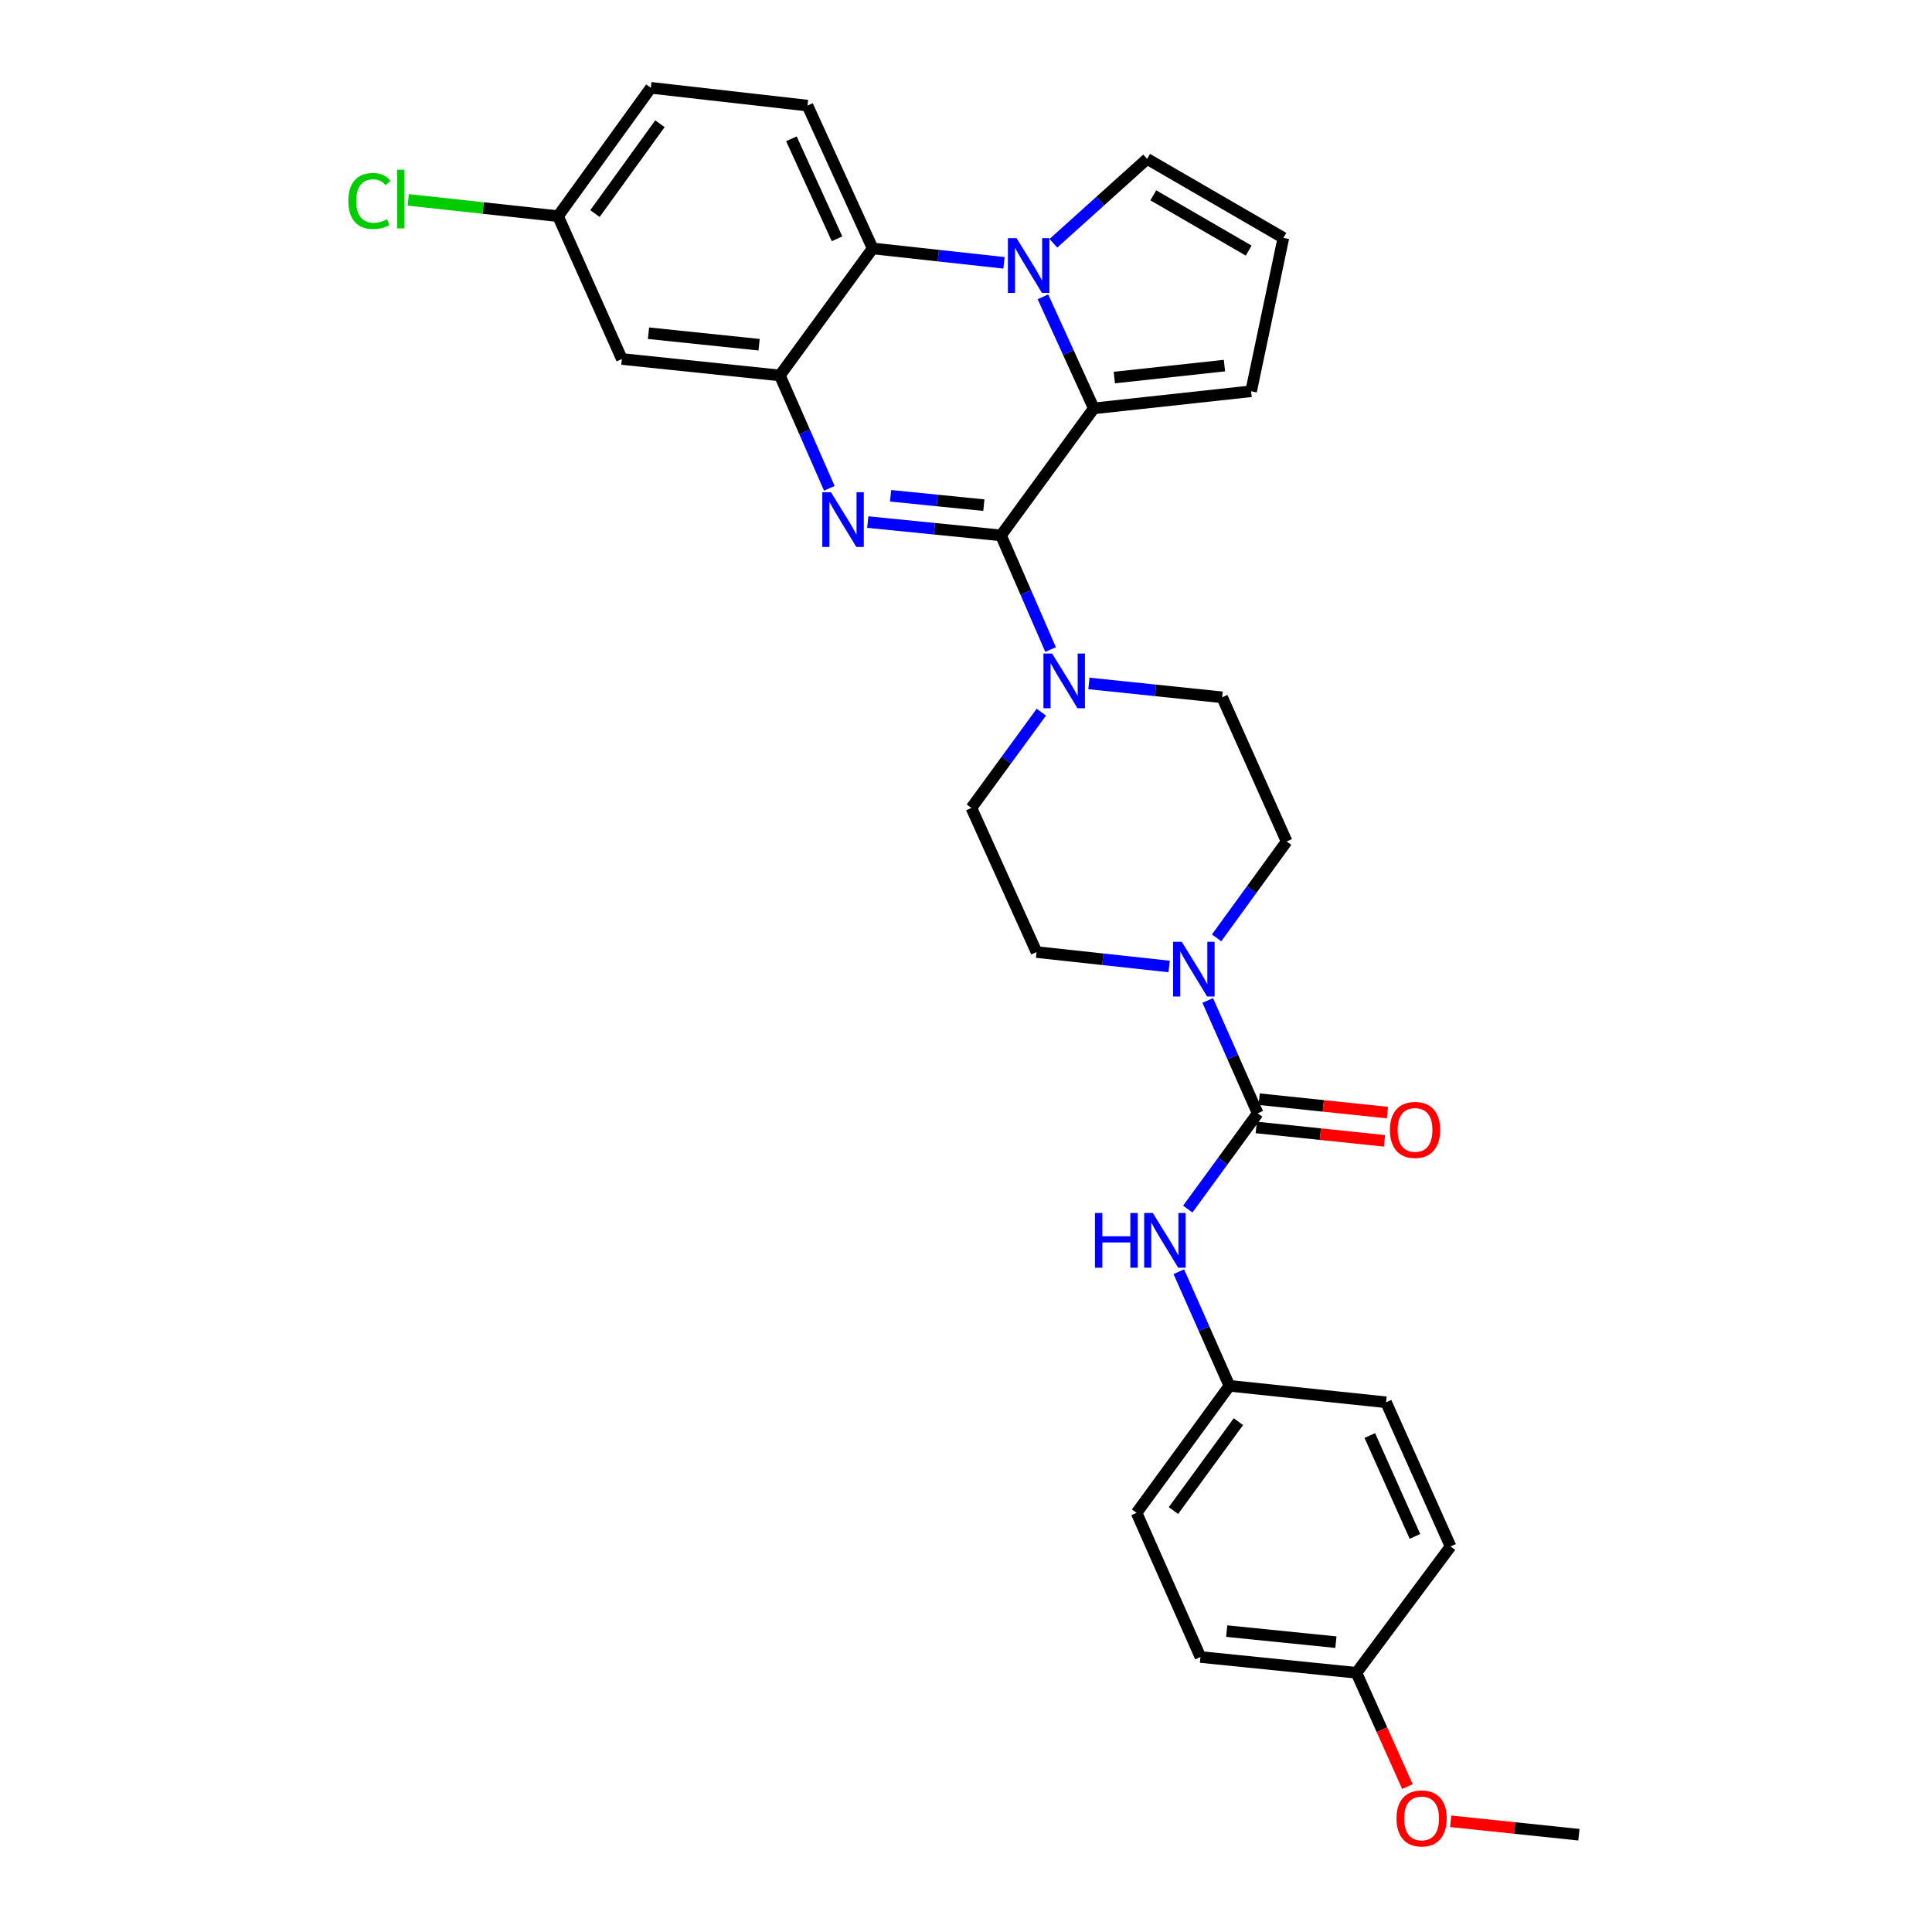 <?xml version='1.0' encoding='iso-8859-1'?>
<svg version='1.1' baseProfile='full'
              xmlns='http://www.w3.org/2000/svg'
                      xmlns:rdkit='http://www.rdkit.org/xml'
                      xmlns:xlink='http://www.w3.org/1999/xlink'
                  xml:space='preserve'
width='1000px' height='1000px' viewBox='0 0 1000 1000'>
<!-- END OF HEADER -->
<rect style='opacity:1.0;fill:#FFFFFF;stroke:none' width='1000' height='1000' x='0' y='0'> </rect>
<path class='bond-0' d='M 518.119,277.129 L 483.637,273.676' style='fill:none;fill-rule:evenodd;stroke:#000000;stroke-width:6px;stroke-linecap:butt;stroke-linejoin:miter;stroke-opacity:1' />
<path class='bond-0' d='M 483.637,273.676 L 449.154,270.223' style='fill:none;fill-rule:evenodd;stroke:#0000FF;stroke-width:6px;stroke-linecap:butt;stroke-linejoin:miter;stroke-opacity:1' />
<path class='bond-0' d='M 509.239,261.46 L 485.102,259.043' style='fill:none;fill-rule:evenodd;stroke:#000000;stroke-width:6px;stroke-linecap:butt;stroke-linejoin:miter;stroke-opacity:1' />
<path class='bond-0' d='M 485.102,259.043 L 460.964,256.626' style='fill:none;fill-rule:evenodd;stroke:#0000FF;stroke-width:6px;stroke-linecap:butt;stroke-linejoin:miter;stroke-opacity:1' />
<path class='bond-2' d='M 518.119,277.129 L 566.152,211.375' style='fill:none;fill-rule:evenodd;stroke:#000000;stroke-width:6px;stroke-linecap:butt;stroke-linejoin:miter;stroke-opacity:1' />
<path class='bond-6' d='M 518.119,277.129 L 530.95,306.667' style='fill:none;fill-rule:evenodd;stroke:#000000;stroke-width:6px;stroke-linecap:butt;stroke-linejoin:miter;stroke-opacity:1' />
<path class='bond-6' d='M 530.95,306.667 L 543.782,336.205' style='fill:none;fill-rule:evenodd;stroke:#0000FF;stroke-width:6px;stroke-linecap:butt;stroke-linejoin:miter;stroke-opacity:1' />
<path class='bond-3' d='M 429.26,252.745 L 416.457,223.539' style='fill:none;fill-rule:evenodd;stroke:#0000FF;stroke-width:6px;stroke-linecap:butt;stroke-linejoin:miter;stroke-opacity:1' />
<path class='bond-3' d='M 416.457,223.539 L 403.655,194.332' style='fill:none;fill-rule:evenodd;stroke:#000000;stroke-width:6px;stroke-linecap:butt;stroke-linejoin:miter;stroke-opacity:1' />
<path class='bond-1' d='M 539.818,153.634 L 552.985,182.505' style='fill:none;fill-rule:evenodd;stroke:#0000FF;stroke-width:6px;stroke-linecap:butt;stroke-linejoin:miter;stroke-opacity:1' />
<path class='bond-1' d='M 552.985,182.505 L 566.152,211.375' style='fill:none;fill-rule:evenodd;stroke:#000000;stroke-width:6px;stroke-linecap:butt;stroke-linejoin:miter;stroke-opacity:1' />
<path class='bond-5' d='M 519.662,136.042 L 485.675,132.314' style='fill:none;fill-rule:evenodd;stroke:#0000FF;stroke-width:6px;stroke-linecap:butt;stroke-linejoin:miter;stroke-opacity:1' />
<path class='bond-5' d='M 485.675,132.314 L 451.687,128.586' style='fill:none;fill-rule:evenodd;stroke:#000000;stroke-width:6px;stroke-linecap:butt;stroke-linejoin:miter;stroke-opacity:1' />
<path class='bond-10' d='M 545.236,125.916 L 569.489,104.081' style='fill:none;fill-rule:evenodd;stroke:#0000FF;stroke-width:6px;stroke-linecap:butt;stroke-linejoin:miter;stroke-opacity:1' />
<path class='bond-10' d='M 569.489,104.081 L 593.742,82.245' style='fill:none;fill-rule:evenodd;stroke:#000000;stroke-width:6px;stroke-linecap:butt;stroke-linejoin:miter;stroke-opacity:1' />
<path class='bond-11' d='M 566.152,211.375 L 647.576,202.518' style='fill:none;fill-rule:evenodd;stroke:#000000;stroke-width:6px;stroke-linecap:butt;stroke-linejoin:miter;stroke-opacity:1' />
<path class='bond-11' d='M 576.775,195.426 L 633.772,189.227' style='fill:none;fill-rule:evenodd;stroke:#000000;stroke-width:6px;stroke-linecap:butt;stroke-linejoin:miter;stroke-opacity:1' />
<path class='bond-9' d='M 403.655,194.332 L 321.879,185.818' style='fill:none;fill-rule:evenodd;stroke:#000000;stroke-width:6px;stroke-linecap:butt;stroke-linejoin:miter;stroke-opacity:1' />
<path class='bond-9' d='M 392.911,178.428 L 335.668,172.468' style='fill:none;fill-rule:evenodd;stroke:#000000;stroke-width:6px;stroke-linecap:butt;stroke-linejoin:miter;stroke-opacity:1' />
<path class='bond-32' d='M 403.655,194.332 L 451.687,128.586' style='fill:none;fill-rule:evenodd;stroke:#000000;stroke-width:6px;stroke-linecap:butt;stroke-linejoin:miter;stroke-opacity:1' />
<path class='bond-4' d='M 650.991,576.247 L 638.051,547.042' style='fill:none;fill-rule:evenodd;stroke:#000000;stroke-width:6px;stroke-linecap:butt;stroke-linejoin:miter;stroke-opacity:1' />
<path class='bond-4' d='M 638.051,547.042 L 625.112,517.837' style='fill:none;fill-rule:evenodd;stroke:#0000FF;stroke-width:6px;stroke-linecap:butt;stroke-linejoin:miter;stroke-opacity:1' />
<path class='bond-8' d='M 650.991,576.247 L 632.889,601.03' style='fill:none;fill-rule:evenodd;stroke:#000000;stroke-width:6px;stroke-linecap:butt;stroke-linejoin:miter;stroke-opacity:1' />
<path class='bond-8' d='M 632.889,601.03 L 614.788,625.813' style='fill:none;fill-rule:evenodd;stroke:#0000FF;stroke-width:6px;stroke-linecap:butt;stroke-linejoin:miter;stroke-opacity:1' />
<path class='bond-14' d='M 650.226,583.561 L 683.415,587.031' style='fill:none;fill-rule:evenodd;stroke:#000000;stroke-width:6px;stroke-linecap:butt;stroke-linejoin:miter;stroke-opacity:1' />
<path class='bond-14' d='M 683.415,587.031 L 716.604,590.501' style='fill:none;fill-rule:evenodd;stroke:#FF0000;stroke-width:6px;stroke-linecap:butt;stroke-linejoin:miter;stroke-opacity:1' />
<path class='bond-14' d='M 651.755,568.934 L 684.944,572.404' style='fill:none;fill-rule:evenodd;stroke:#000000;stroke-width:6px;stroke-linecap:butt;stroke-linejoin:miter;stroke-opacity:1' />
<path class='bond-14' d='M 684.944,572.404 L 718.133,575.874' style='fill:none;fill-rule:evenodd;stroke:#FF0000;stroke-width:6px;stroke-linecap:butt;stroke-linejoin:miter;stroke-opacity:1' />
<path class='bond-12' d='M 451.687,128.586 L 417.952,54.654' style='fill:none;fill-rule:evenodd;stroke:#000000;stroke-width:6px;stroke-linecap:butt;stroke-linejoin:miter;stroke-opacity:1' />
<path class='bond-12' d='M 433.248,123.601 L 409.633,71.849' style='fill:none;fill-rule:evenodd;stroke:#000000;stroke-width:6px;stroke-linecap:butt;stroke-linejoin:miter;stroke-opacity:1' />
<path class='bond-15' d='M 538.995,368.613 L 520.893,393.396' style='fill:none;fill-rule:evenodd;stroke:#0000FF;stroke-width:6px;stroke-linecap:butt;stroke-linejoin:miter;stroke-opacity:1' />
<path class='bond-15' d='M 520.893,393.396 L 502.792,418.179' style='fill:none;fill-rule:evenodd;stroke:#000000;stroke-width:6px;stroke-linecap:butt;stroke-linejoin:miter;stroke-opacity:1' />
<path class='bond-16' d='M 563.619,353.749 L 598.101,357.34' style='fill:none;fill-rule:evenodd;stroke:#0000FF;stroke-width:6px;stroke-linecap:butt;stroke-linejoin:miter;stroke-opacity:1' />
<path class='bond-16' d='M 598.101,357.34 L 632.583,360.93' style='fill:none;fill-rule:evenodd;stroke:#000000;stroke-width:6px;stroke-linecap:butt;stroke-linejoin:miter;stroke-opacity:1' />
<path class='bond-7' d='M 629.709,485.435 L 647.838,460.488' style='fill:none;fill-rule:evenodd;stroke:#0000FF;stroke-width:6px;stroke-linecap:butt;stroke-linejoin:miter;stroke-opacity:1' />
<path class='bond-7' d='M 647.838,460.488 L 665.967,435.54' style='fill:none;fill-rule:evenodd;stroke:#000000;stroke-width:6px;stroke-linecap:butt;stroke-linejoin:miter;stroke-opacity:1' />
<path class='bond-30' d='M 605.147,500.248 L 570.828,496.518' style='fill:none;fill-rule:evenodd;stroke:#0000FF;stroke-width:6px;stroke-linecap:butt;stroke-linejoin:miter;stroke-opacity:1' />
<path class='bond-30' d='M 570.828,496.518 L 536.51,492.789' style='fill:none;fill-rule:evenodd;stroke:#000000;stroke-width:6px;stroke-linecap:butt;stroke-linejoin:miter;stroke-opacity:1' />
<path class='bond-19' d='M 610.15,658.228 L 623.246,687.763' style='fill:none;fill-rule:evenodd;stroke:#0000FF;stroke-width:6px;stroke-linecap:butt;stroke-linejoin:miter;stroke-opacity:1' />
<path class='bond-19' d='M 623.246,687.763 L 636.342,717.298' style='fill:none;fill-rule:evenodd;stroke:#000000;stroke-width:6px;stroke-linecap:butt;stroke-linejoin:miter;stroke-opacity:1' />
<path class='bond-20' d='M 321.879,185.818 L 288.831,111.886' style='fill:none;fill-rule:evenodd;stroke:#000000;stroke-width:6px;stroke-linecap:butt;stroke-linejoin:miter;stroke-opacity:1' />
<path class='bond-31' d='M 593.742,82.245 L 664.276,123.129' style='fill:none;fill-rule:evenodd;stroke:#000000;stroke-width:6px;stroke-linecap:butt;stroke-linejoin:miter;stroke-opacity:1' />
<path class='bond-31' d='M 596.947,101.101 L 646.321,129.719' style='fill:none;fill-rule:evenodd;stroke:#000000;stroke-width:6px;stroke-linecap:butt;stroke-linejoin:miter;stroke-opacity:1' />
<path class='bond-13' d='M 647.576,202.518 L 664.276,123.129' style='fill:none;fill-rule:evenodd;stroke:#000000;stroke-width:6px;stroke-linecap:butt;stroke-linejoin:miter;stroke-opacity:1' />
<path class='bond-21' d='M 417.952,54.654 L 336.871,45.455' style='fill:none;fill-rule:evenodd;stroke:#000000;stroke-width:6px;stroke-linecap:butt;stroke-linejoin:miter;stroke-opacity:1' />
<path class='bond-17' d='M 502.792,418.179 L 536.51,492.789' style='fill:none;fill-rule:evenodd;stroke:#000000;stroke-width:6px;stroke-linecap:butt;stroke-linejoin:miter;stroke-opacity:1' />
<path class='bond-18' d='M 632.583,360.93 L 665.967,435.54' style='fill:none;fill-rule:evenodd;stroke:#000000;stroke-width:6px;stroke-linecap:butt;stroke-linejoin:miter;stroke-opacity:1' />
<path class='bond-24' d='M 636.342,717.298 L 717.423,725.819' style='fill:none;fill-rule:evenodd;stroke:#000000;stroke-width:6px;stroke-linecap:butt;stroke-linejoin:miter;stroke-opacity:1' />
<path class='bond-25' d='M 636.342,717.298 L 588.293,783.051' style='fill:none;fill-rule:evenodd;stroke:#000000;stroke-width:6px;stroke-linecap:butt;stroke-linejoin:miter;stroke-opacity:1' />
<path class='bond-25' d='M 641.008,735.838 L 607.374,781.865' style='fill:none;fill-rule:evenodd;stroke:#000000;stroke-width:6px;stroke-linecap:butt;stroke-linejoin:miter;stroke-opacity:1' />
<path class='bond-23' d='M 288.831,111.886 L 250.066,107.673' style='fill:none;fill-rule:evenodd;stroke:#000000;stroke-width:6px;stroke-linecap:butt;stroke-linejoin:miter;stroke-opacity:1' />
<path class='bond-23' d='M 250.066,107.673 L 211.302,103.461' style='fill:none;fill-rule:evenodd;stroke:#00CC00;stroke-width:6px;stroke-linecap:butt;stroke-linejoin:miter;stroke-opacity:1' />
<path class='bond-33' d='M 288.831,111.886 L 336.871,45.455' style='fill:none;fill-rule:evenodd;stroke:#000000;stroke-width:6px;stroke-linecap:butt;stroke-linejoin:miter;stroke-opacity:1' />
<path class='bond-33' d='M 307.954,110.539 L 341.582,64.037' style='fill:none;fill-rule:evenodd;stroke:#000000;stroke-width:6px;stroke-linecap:butt;stroke-linejoin:miter;stroke-opacity:1' />
<path class='bond-22' d='M 702.095,865.84 L 621.349,857.662' style='fill:none;fill-rule:evenodd;stroke:#000000;stroke-width:6px;stroke-linecap:butt;stroke-linejoin:miter;stroke-opacity:1' />
<path class='bond-22' d='M 691.465,849.982 L 634.943,844.257' style='fill:none;fill-rule:evenodd;stroke:#000000;stroke-width:6px;stroke-linecap:butt;stroke-linejoin:miter;stroke-opacity:1' />
<path class='bond-28' d='M 702.095,865.84 L 715.289,895.293' style='fill:none;fill-rule:evenodd;stroke:#000000;stroke-width:6px;stroke-linecap:butt;stroke-linejoin:miter;stroke-opacity:1' />
<path class='bond-28' d='M 715.289,895.293 L 728.483,924.746' style='fill:none;fill-rule:evenodd;stroke:#FF0000;stroke-width:6px;stroke-linecap:butt;stroke-linejoin:miter;stroke-opacity:1' />
<path class='bond-34' d='M 702.095,865.84 L 750.806,800.429' style='fill:none;fill-rule:evenodd;stroke:#000000;stroke-width:6px;stroke-linecap:butt;stroke-linejoin:miter;stroke-opacity:1' />
<path class='bond-26' d='M 717.423,725.819 L 750.806,800.429' style='fill:none;fill-rule:evenodd;stroke:#000000;stroke-width:6px;stroke-linecap:butt;stroke-linejoin:miter;stroke-opacity:1' />
<path class='bond-26' d='M 709.006,743.017 L 732.375,795.244' style='fill:none;fill-rule:evenodd;stroke:#000000;stroke-width:6px;stroke-linecap:butt;stroke-linejoin:miter;stroke-opacity:1' />
<path class='bond-27' d='M 588.293,783.051 L 621.349,857.662' style='fill:none;fill-rule:evenodd;stroke:#000000;stroke-width:6px;stroke-linecap:butt;stroke-linejoin:miter;stroke-opacity:1' />
<path class='bond-29' d='M 750.868,942.703 L 784.053,946.177' style='fill:none;fill-rule:evenodd;stroke:#FF0000;stroke-width:6px;stroke-linecap:butt;stroke-linejoin:miter;stroke-opacity:1' />
<path class='bond-29' d='M 784.053,946.177 L 817.238,949.65' style='fill:none;fill-rule:evenodd;stroke:#000000;stroke-width:6px;stroke-linecap:butt;stroke-linejoin:miter;stroke-opacity:1' />
<path  class='atom-1' d='M 430.1 254.782
L 439.38 269.782
Q 440.3 271.262, 441.78 273.942
Q 443.26 276.622, 443.34 276.782
L 443.34 254.782
L 447.1 254.782
L 447.1 283.102
L 443.22 283.102
L 433.26 266.702
Q 432.1 264.782, 430.86 262.582
Q 429.66 260.382, 429.3 259.702
L 429.3 283.102
L 425.62 283.102
L 425.62 254.782
L 430.1 254.782
' fill='#0000FF'/>
<path  class='atom-2' d='M 526.173 123.283
L 535.453 138.283
Q 536.373 139.763, 537.853 142.443
Q 539.333 145.123, 539.413 145.283
L 539.413 123.283
L 543.173 123.283
L 543.173 151.603
L 539.293 151.603
L 529.333 135.203
Q 528.173 133.283, 526.933 131.083
Q 525.733 128.883, 525.373 128.203
L 525.373 151.603
L 521.693 151.603
L 521.693 123.283
L 526.173 123.283
' fill='#0000FF'/>
<path  class='atom-7' d='M 544.564 338.257
L 553.844 353.257
Q 554.764 354.737, 556.244 357.417
Q 557.724 360.097, 557.804 360.257
L 557.804 338.257
L 561.564 338.257
L 561.564 366.577
L 557.684 366.577
L 547.724 350.177
Q 546.564 348.257, 545.324 346.057
Q 544.124 343.857, 543.764 343.177
L 543.764 366.577
L 540.084 366.577
L 540.084 338.257
L 544.564 338.257
' fill='#0000FF'/>
<path  class='atom-8' d='M 611.674 487.477
L 620.954 502.477
Q 621.874 503.957, 623.354 506.637
Q 624.834 509.317, 624.914 509.477
L 624.914 487.477
L 628.674 487.477
L 628.674 515.797
L 624.794 515.797
L 614.834 499.397
Q 613.674 497.477, 612.434 495.277
Q 611.234 493.077, 610.874 492.397
L 610.874 515.797
L 607.194 515.797
L 607.194 487.477
L 611.674 487.477
' fill='#0000FF'/>
<path  class='atom-9' d='M 566.738 627.849
L 570.578 627.849
L 570.578 639.889
L 585.058 639.889
L 585.058 627.849
L 588.898 627.849
L 588.898 656.169
L 585.058 656.169
L 585.058 643.089
L 570.578 643.089
L 570.578 656.169
L 566.738 656.169
L 566.738 627.849
' fill='#0000FF'/>
<path  class='atom-9' d='M 596.698 627.849
L 605.978 642.849
Q 606.898 644.329, 608.378 647.009
Q 609.858 649.689, 609.938 649.849
L 609.938 627.849
L 613.698 627.849
L 613.698 656.169
L 609.818 656.169
L 599.858 639.769
Q 598.698 637.849, 597.458 635.649
Q 596.258 633.449, 595.898 632.769
L 595.898 656.169
L 592.218 656.169
L 592.218 627.849
L 596.698 627.849
' fill='#0000FF'/>
<path  class='atom-15' d='M 719.415 584.841
Q 719.415 578.041, 722.775 574.241
Q 726.135 570.441, 732.415 570.441
Q 738.695 570.441, 742.055 574.241
Q 745.415 578.041, 745.415 584.841
Q 745.415 591.721, 742.015 595.641
Q 738.615 599.521, 732.415 599.521
Q 726.175 599.521, 722.775 595.641
Q 719.415 591.761, 719.415 584.841
M 732.415 596.321
Q 736.735 596.321, 739.055 593.441
Q 741.415 590.521, 741.415 584.841
Q 741.415 579.281, 739.055 576.481
Q 736.735 573.641, 732.415 573.641
Q 728.095 573.641, 725.735 576.441
Q 723.415 579.241, 723.415 584.841
Q 723.415 590.561, 725.735 593.441
Q 728.095 596.321, 732.415 596.321
' fill='#FF0000'/>
<path  class='atom-24' d='M 180.295 104.018
Q 180.295 96.978, 183.575 93.298
Q 186.895 89.578, 193.175 89.578
Q 199.015 89.578, 202.135 93.698
L 199.495 95.858
Q 197.215 92.858, 193.175 92.858
Q 188.895 92.858, 186.615 95.738
Q 184.375 98.578, 184.375 104.018
Q 184.375 109.618, 186.695 112.498
Q 189.055 115.378, 193.615 115.378
Q 196.735 115.378, 200.375 113.498
L 201.495 116.498
Q 200.015 117.458, 197.775 118.018
Q 195.535 118.578, 193.055 118.578
Q 186.895 118.578, 183.575 114.818
Q 180.295 111.058, 180.295 104.018
' fill='#00CC00'/>
<path  class='atom-24' d='M 205.575 87.858
L 209.255 87.858
L 209.255 118.218
L 205.575 118.218
L 205.575 87.858
' fill='#00CC00'/>
<path  class='atom-29' d='M 722.822 941.208
Q 722.822 934.408, 726.182 930.608
Q 729.542 926.808, 735.822 926.808
Q 742.102 926.808, 745.462 930.608
Q 748.822 934.408, 748.822 941.208
Q 748.822 948.088, 745.422 952.008
Q 742.022 955.888, 735.822 955.888
Q 729.582 955.888, 726.182 952.008
Q 722.822 948.128, 722.822 941.208
M 735.822 952.688
Q 740.142 952.688, 742.462 949.808
Q 744.822 946.888, 744.822 941.208
Q 744.822 935.648, 742.462 932.848
Q 740.142 930.008, 735.822 930.008
Q 731.502 930.008, 729.142 932.808
Q 726.822 935.608, 726.822 941.208
Q 726.822 946.928, 729.142 949.808
Q 731.502 952.688, 735.822 952.688
' fill='#FF0000'/>
</svg>
